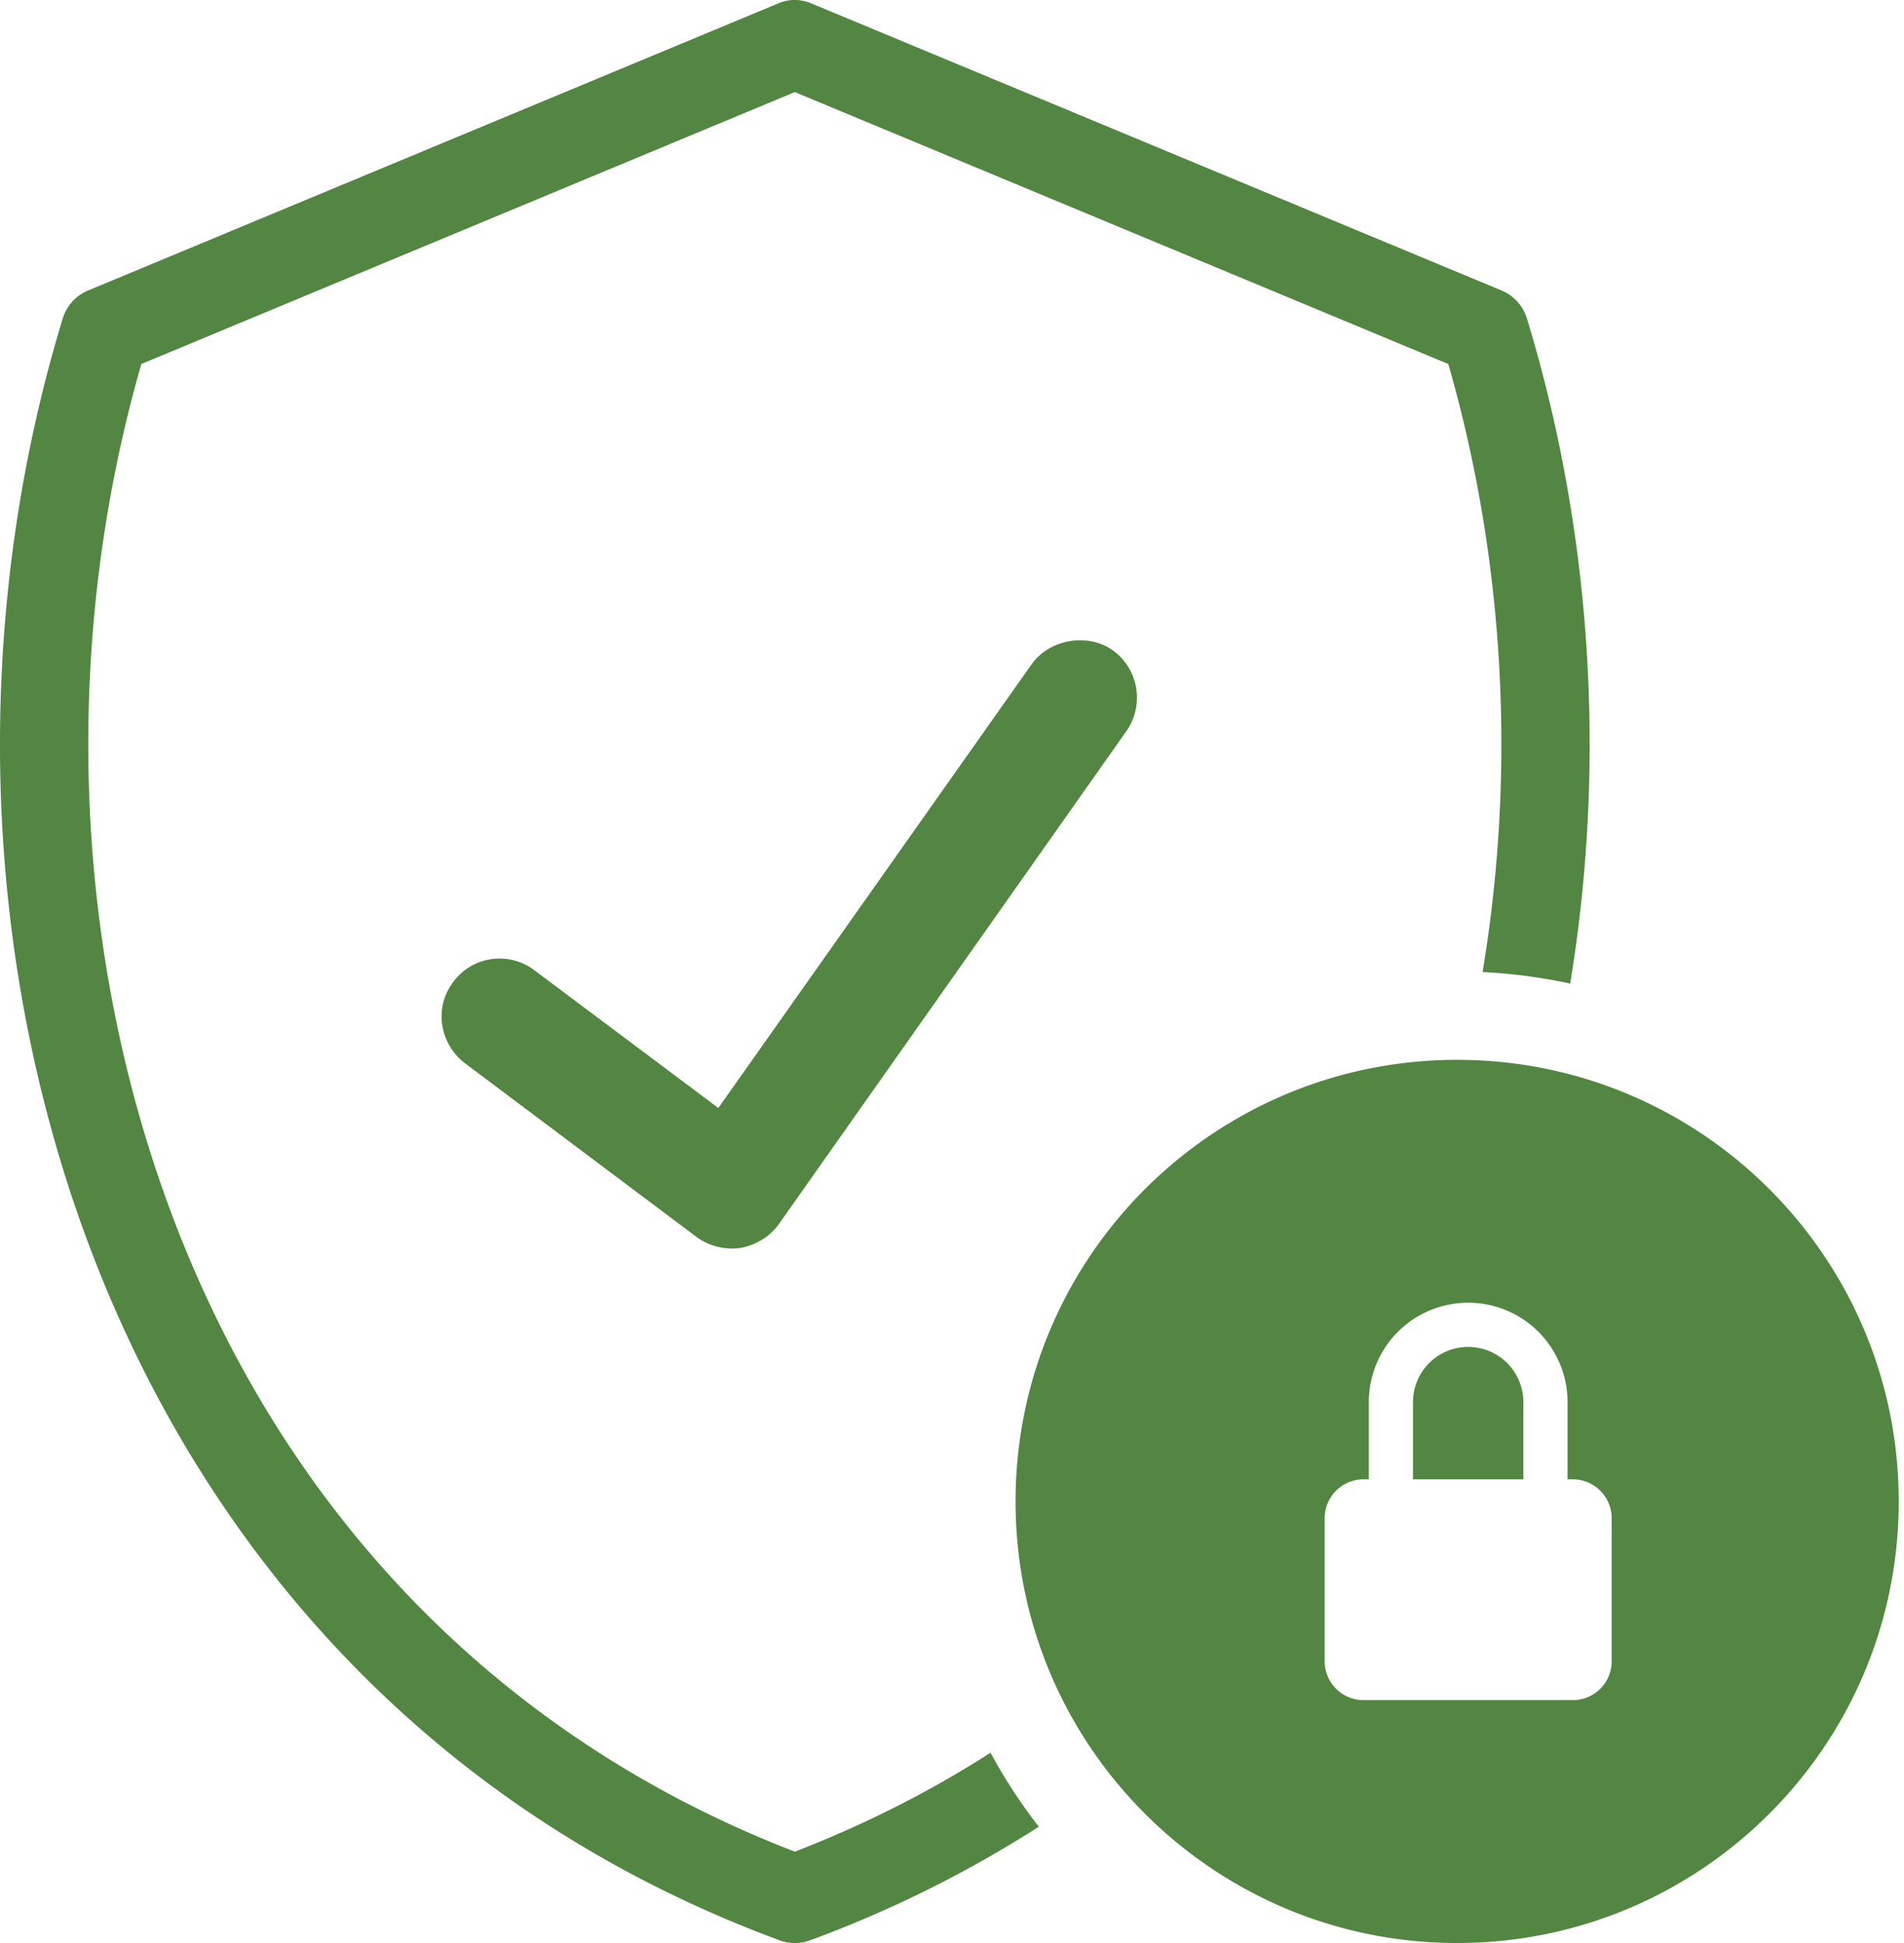 <svg xmlns="http://www.w3.org/2000/svg" xmlns:xlink="http://www.w3.org/1999/xlink" width="49" height="50" viewBox="0 0 49 50">
    <defs>
        <path id="b" d="M0 0h486v631H0z"/>
        <filter id="a" width="115.8%" height="112.2%" x="-7.9%" y="-5.3%" filterUnits="objectBoundingBox">
            <feOffset dy="5" in="SourceAlpha" result="shadowOffsetOuter1"/>
            <feGaussianBlur in="shadowOffsetOuter1" result="shadowBlurOuter1" stdDeviation="12"/>
            <feColorMatrix in="shadowBlurOuter1" values="0 0 0 0 0 0 0 0 0 0 0 0 0 0 0 0 0 0 0.088 0"/>
        </filter>
    </defs>
    <g fill="none" fill-rule="evenodd">
        <g transform="translate(-36 -268)">
            <use fill="#000" filter="url(#a)" xlink:href="#b"/>
            <use fill="#FFF" xlink:href="#b"/>
        </g>
        <g fill="#538642">
            <path d="M25.492 45.103c.361.67.778 1.307 1.242 1.904a30.296 30.296 0 0 1-5.888 2.924 1.137 1.137 0 0 1-.782 0C11.127 46.629 5.307 39.934 2.362 32.23c-2.945-7.705-3.07-16.427-.746-24.04.099-.319.332-.578.64-.71L20.01.095c.102-.046.21-.075.32-.09.194-.019.39.012.568.09L38.655 7.48c.307.132.54.391.639.71 1.649 5.402 2.065 11.362 1.115 17.121a13.646 13.646 0 0 0-2.255-.296c.867-5.184.568-10.618-.882-15.648L20.455 2.37 3.638 9.367c-2.064 7.165-1.794 15.14.847 22.051 2.877 7.527 8.368 13.299 15.97 16.231 1.8-.695 3.48-1.548 5.037-2.546z"/>
            <path d="M37.5 50c-6.276 0-11.364-5.088-11.364-11.364 0-6.276 5.088-11.363 11.364-11.363 6.276 0 11.364 5.087 11.364 11.363S43.776 50 37.5 50zm3.977-10.932a1 1 0 0 0-1-1h-.136V36.08a2.557 2.557 0 1 0-5.114 0v1.988h-.136a1 1 0 0 0-1 1v3.682a1 1 0 0 0 1 1h5.386a1 1 0 0 0 1-1v-3.682zm-5.113-1V36.08a1.42 1.42 0 0 1 2.84 0v1.988h-2.84zM12.86 24.667c-.479 0-.91.221-1.19.594-.244.326-.349.71-.29 1.107.058.396.267.746.582.99l5.966 4.475c.315.233.734.338 1.13.28.396-.07.758-.292.99-.618l8.938-12.678a1.504 1.504 0 0 0-.35-2.085c-.652-.455-1.631-.28-2.086.36l-8.063 11.42-4.73-3.542a1.488 1.488 0 0 0-.898-.303z"/>
        </g>
    </g>
</svg>
